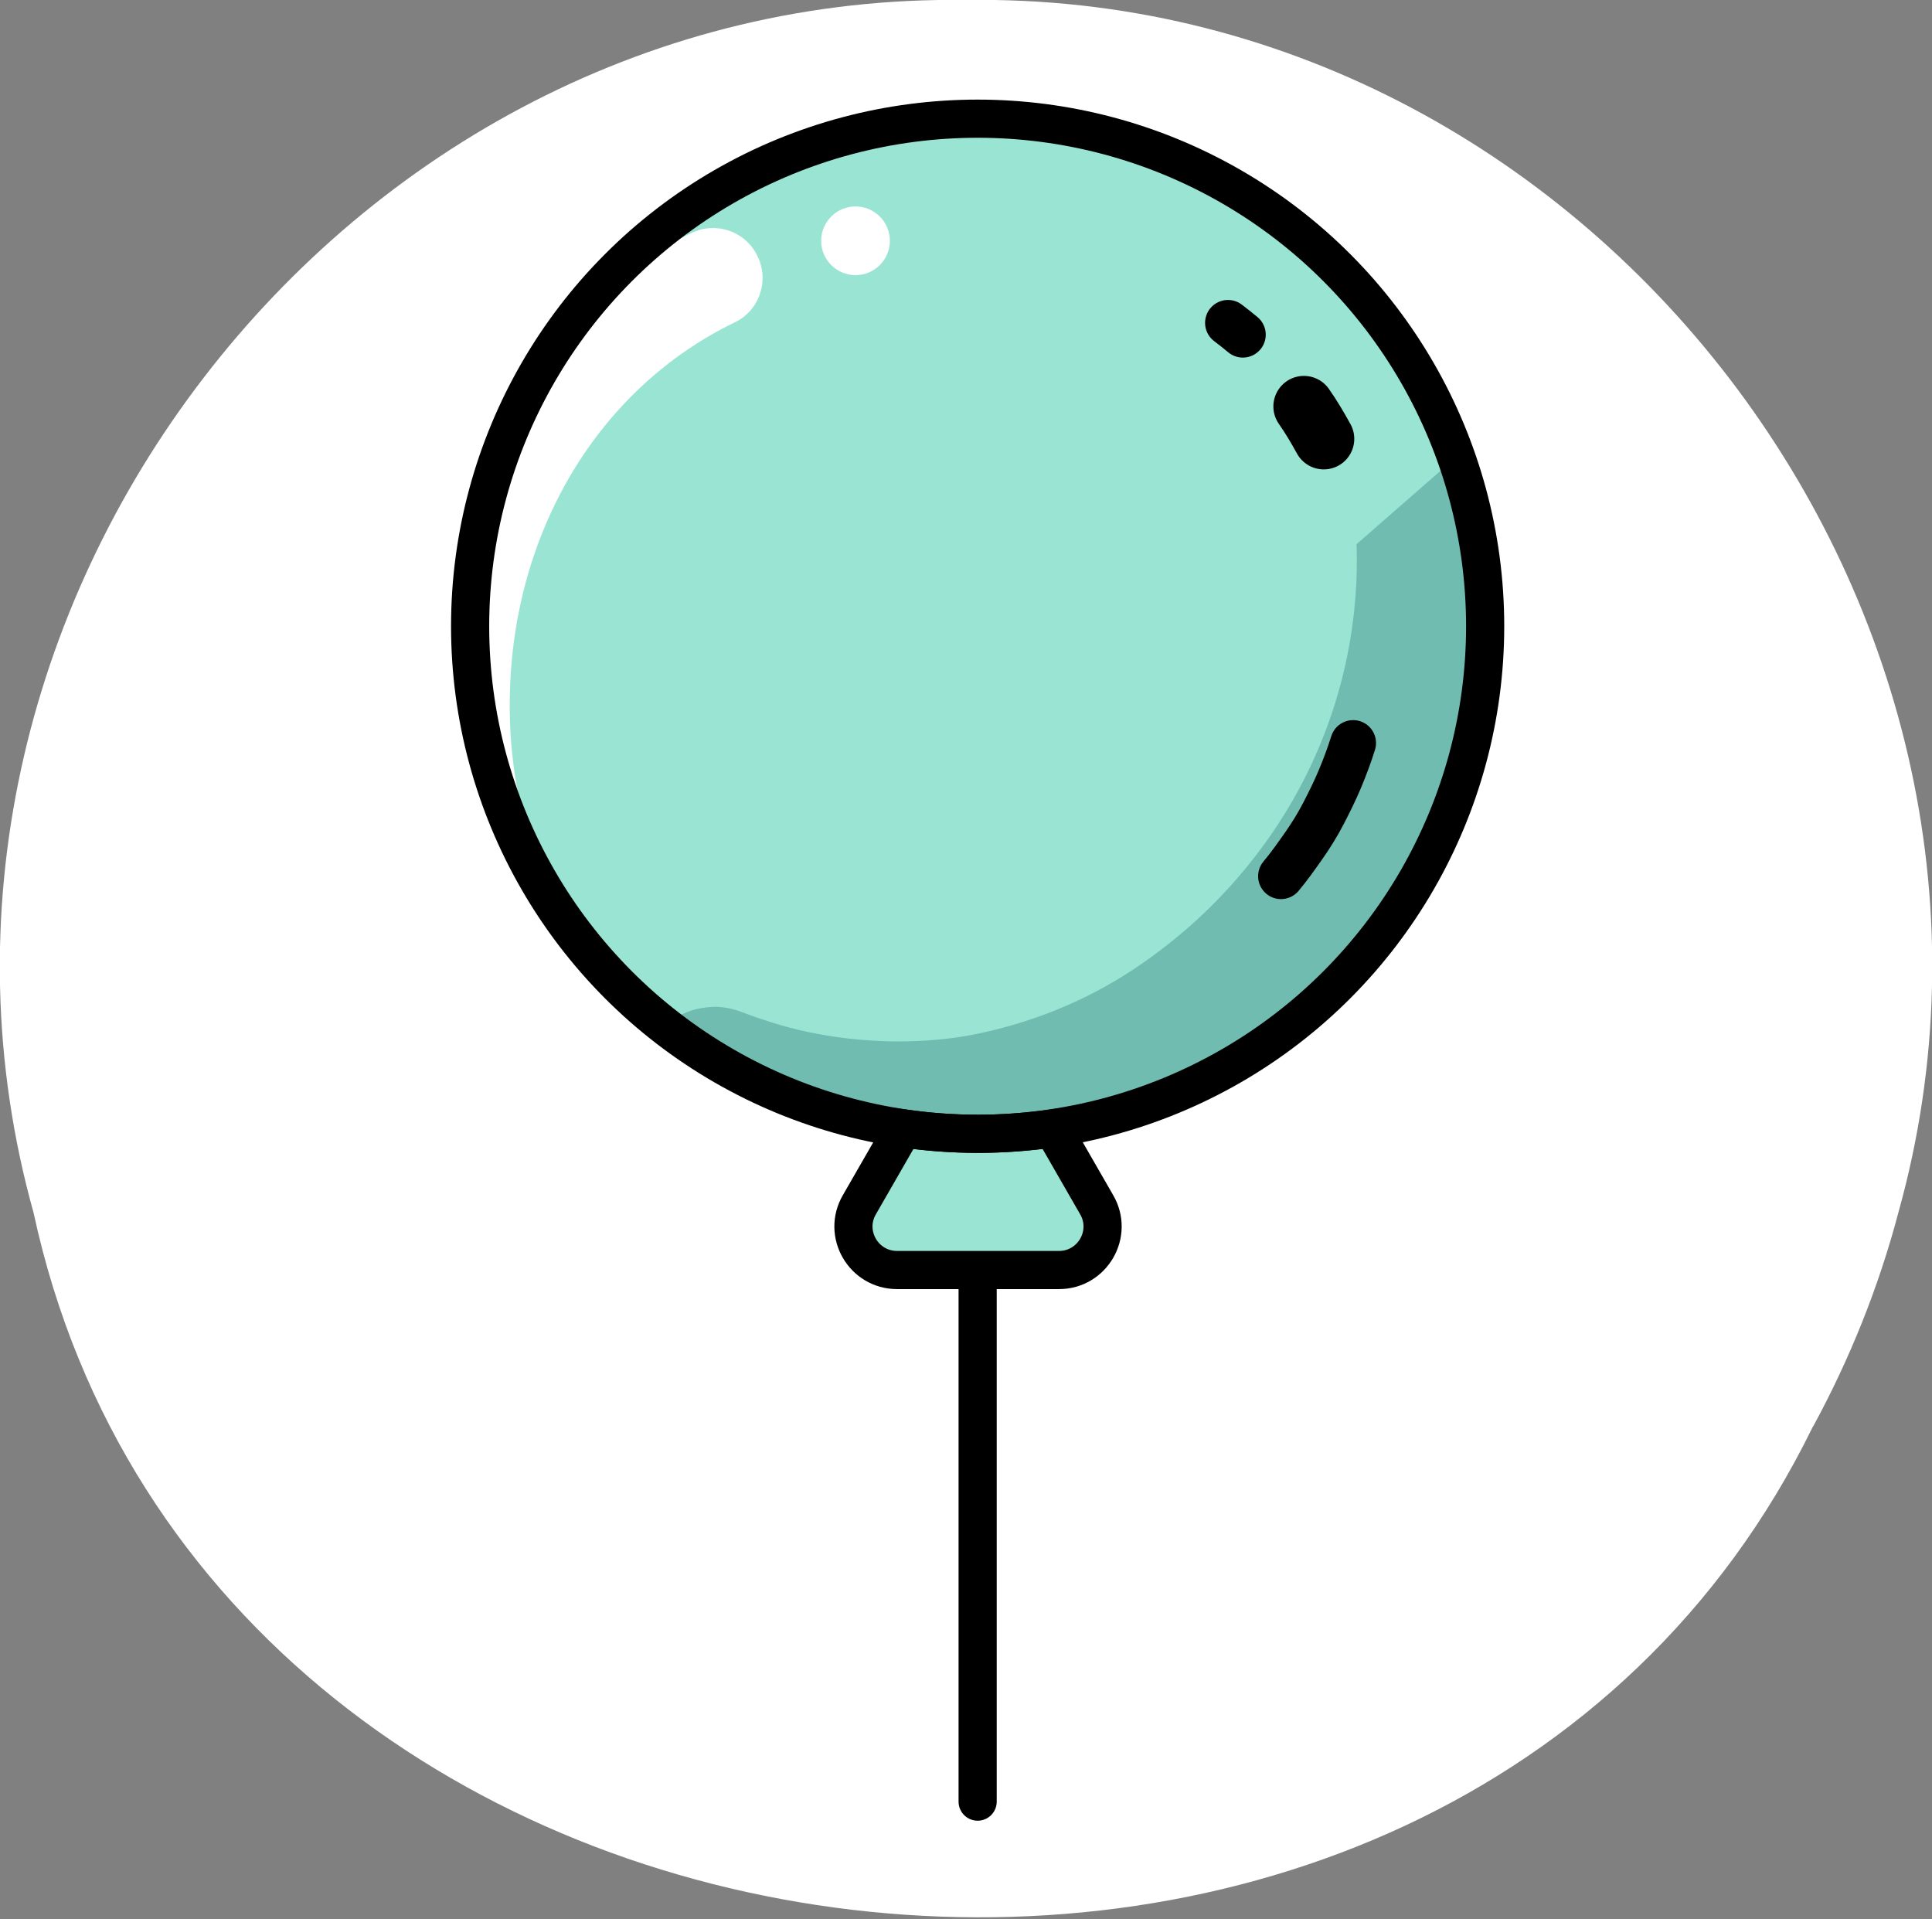 <?xml version="1.0" encoding="UTF-8"?>
<svg id="Layer_1" xmlns="http://www.w3.org/2000/svg" version="1.1" viewBox="0 0 506.3 502.9">
  <rect x="0" y="0" width="506.3" height="502.9" fill="#808080" stroke="none"/>
  <!-- Generator: Adobe Illustrator 29.1.0, SVG Export Plug-In . SVG Version: 2.1.0 Build 142)  -->
  <defs>
    <style>
      .st0, .st1, .st2, .st3, .st4 {
        stroke: #000;
        stroke-miterlimit: 10;
      }

      .st0, .st1, .st4 {
        stroke-width: 10px;
      }

      .st0, .st5 {
        fill: #9ae4d3;
      }

      .st6 {
        fill: #71bcb1;
      }

      .st7 {
        fill: #fff;
      }

      .st1, .st2, .st3 {
        stroke-linecap: round;
      }

      .st1, .st2, .st3, .st4 {
        fill: none;
      }

      .st2 {
        stroke-width: 12px;
      }

      .st3 {
        stroke-width: 16px;
      }
    </style>
  </defs>
  <path class="st7" d="M475.1,373.8c-96.1,196.8-419.8,159.6-466.3-56C-35,160.8,89.7-2.4,253.2,0c163.6-2.5,288.1,160.8,244.3,317.7-5.2,19.7-12.8,38.5-22.3,56"/>
  <line class="st7" x1="475.1" y1="373.7" x2="475.1" y2="373.8"/>
  <line class="st7" x1="475.1" y1="373.7" x2="475.1" y2="373.8"/>
  <g>
    <circle class="st7" cx="256.2" cy="164.1" r="133"/>
    <path class="st5" d="M389.2,164.1c1.8,93.3-99.6,160.3-184.8,122.5-23.4-9.8-41.6-24.7-54.9-42.6-10.6-17.6-16.3-38.8-15.9-61.3.7-43.3,23.2-80.9,58.9-98.2,6.5-3.1,9.2-10.9,6-17.4-3.1-6.5-10.9-9.2-17.4-6-10.5,5.1-20.1,11.6-28.6,19.2,12.9-16.2,30.2-29.7,51.9-38.7,85.2-37.8,186.5,29.2,184.8,122.5Z"/>
    <path class="st6" d="M355.5,142.6c.4,11.9-.9,23.8-3.8,35.2s-7.4,22.5-13.5,32.9-13.7,20-22.8,28.7c-5.8,5.5-11.9,10.3-18.2,14.5s-13,7.7-19.8,10.5-13.8,4.9-20.8,6.4-14.3,2.1-21.5,2.1c-3.4,0-6.8-.2-10.2-.5s-6.8-.8-10.2-1.4-6.8-1.4-10.2-2.4-6.7-2.1-10.1-3.4c-1.8-.7-3.6-1.1-5.4-1.3s-3.6,0-5.4.3-3.5.9-5.1,1.7-3.1,1.8-4.5,2.9c5.7,4.4,11.7,8.4,18,11.9s13,6.5,19.9,8.9,14.1,4.3,21.5,5.6,15,1.9,22.7,1.9c18.4,0,35.9-3.7,51.8-10.5s30.2-16.5,42.3-28.5,21.8-26.4,28.5-42.3,10.5-33.4,10.5-51.8-.7-15.4-1.9-22.8-3.2-14.6-5.6-21.5"/>
    <path class="st0" d="M277.5,332.8h-42.4c-8.8,0-14.3-9.5-9.9-17.1l11.5-20c6.4.9,12.9,1.4,19.6,1.4s13.2-.5,19.6-1.4l11.5,20c4.4,7.6-1.1,17.1-9.9,17.1Z"/>
    <line class="st1" x1="256.2" y1="472.1" x2="256.2" y2="334.1"/>
    <circle class="st7" cx="224.2" cy="63.1" r="9"/>
    <path class="st3" d="M341.7,106.5c1.9,2.7,3.6,5.6,5.2,8.5"/>
    <path class="st2" d="M321.8,84.6c1.3,1,2.6,2,3.9,3.1"/>
    <path class="st2" d="M354.6,194.7c-1,3.2-2.2,6.4-3.5,9.5s-2.8,6.1-4.3,9-3.3,5.8-5.2,8.5-3.8,5.4-5.9,7.9"/>
    <circle class="st4" cx="256.2" cy="164.1" r="133"/>
  </g>
</svg>